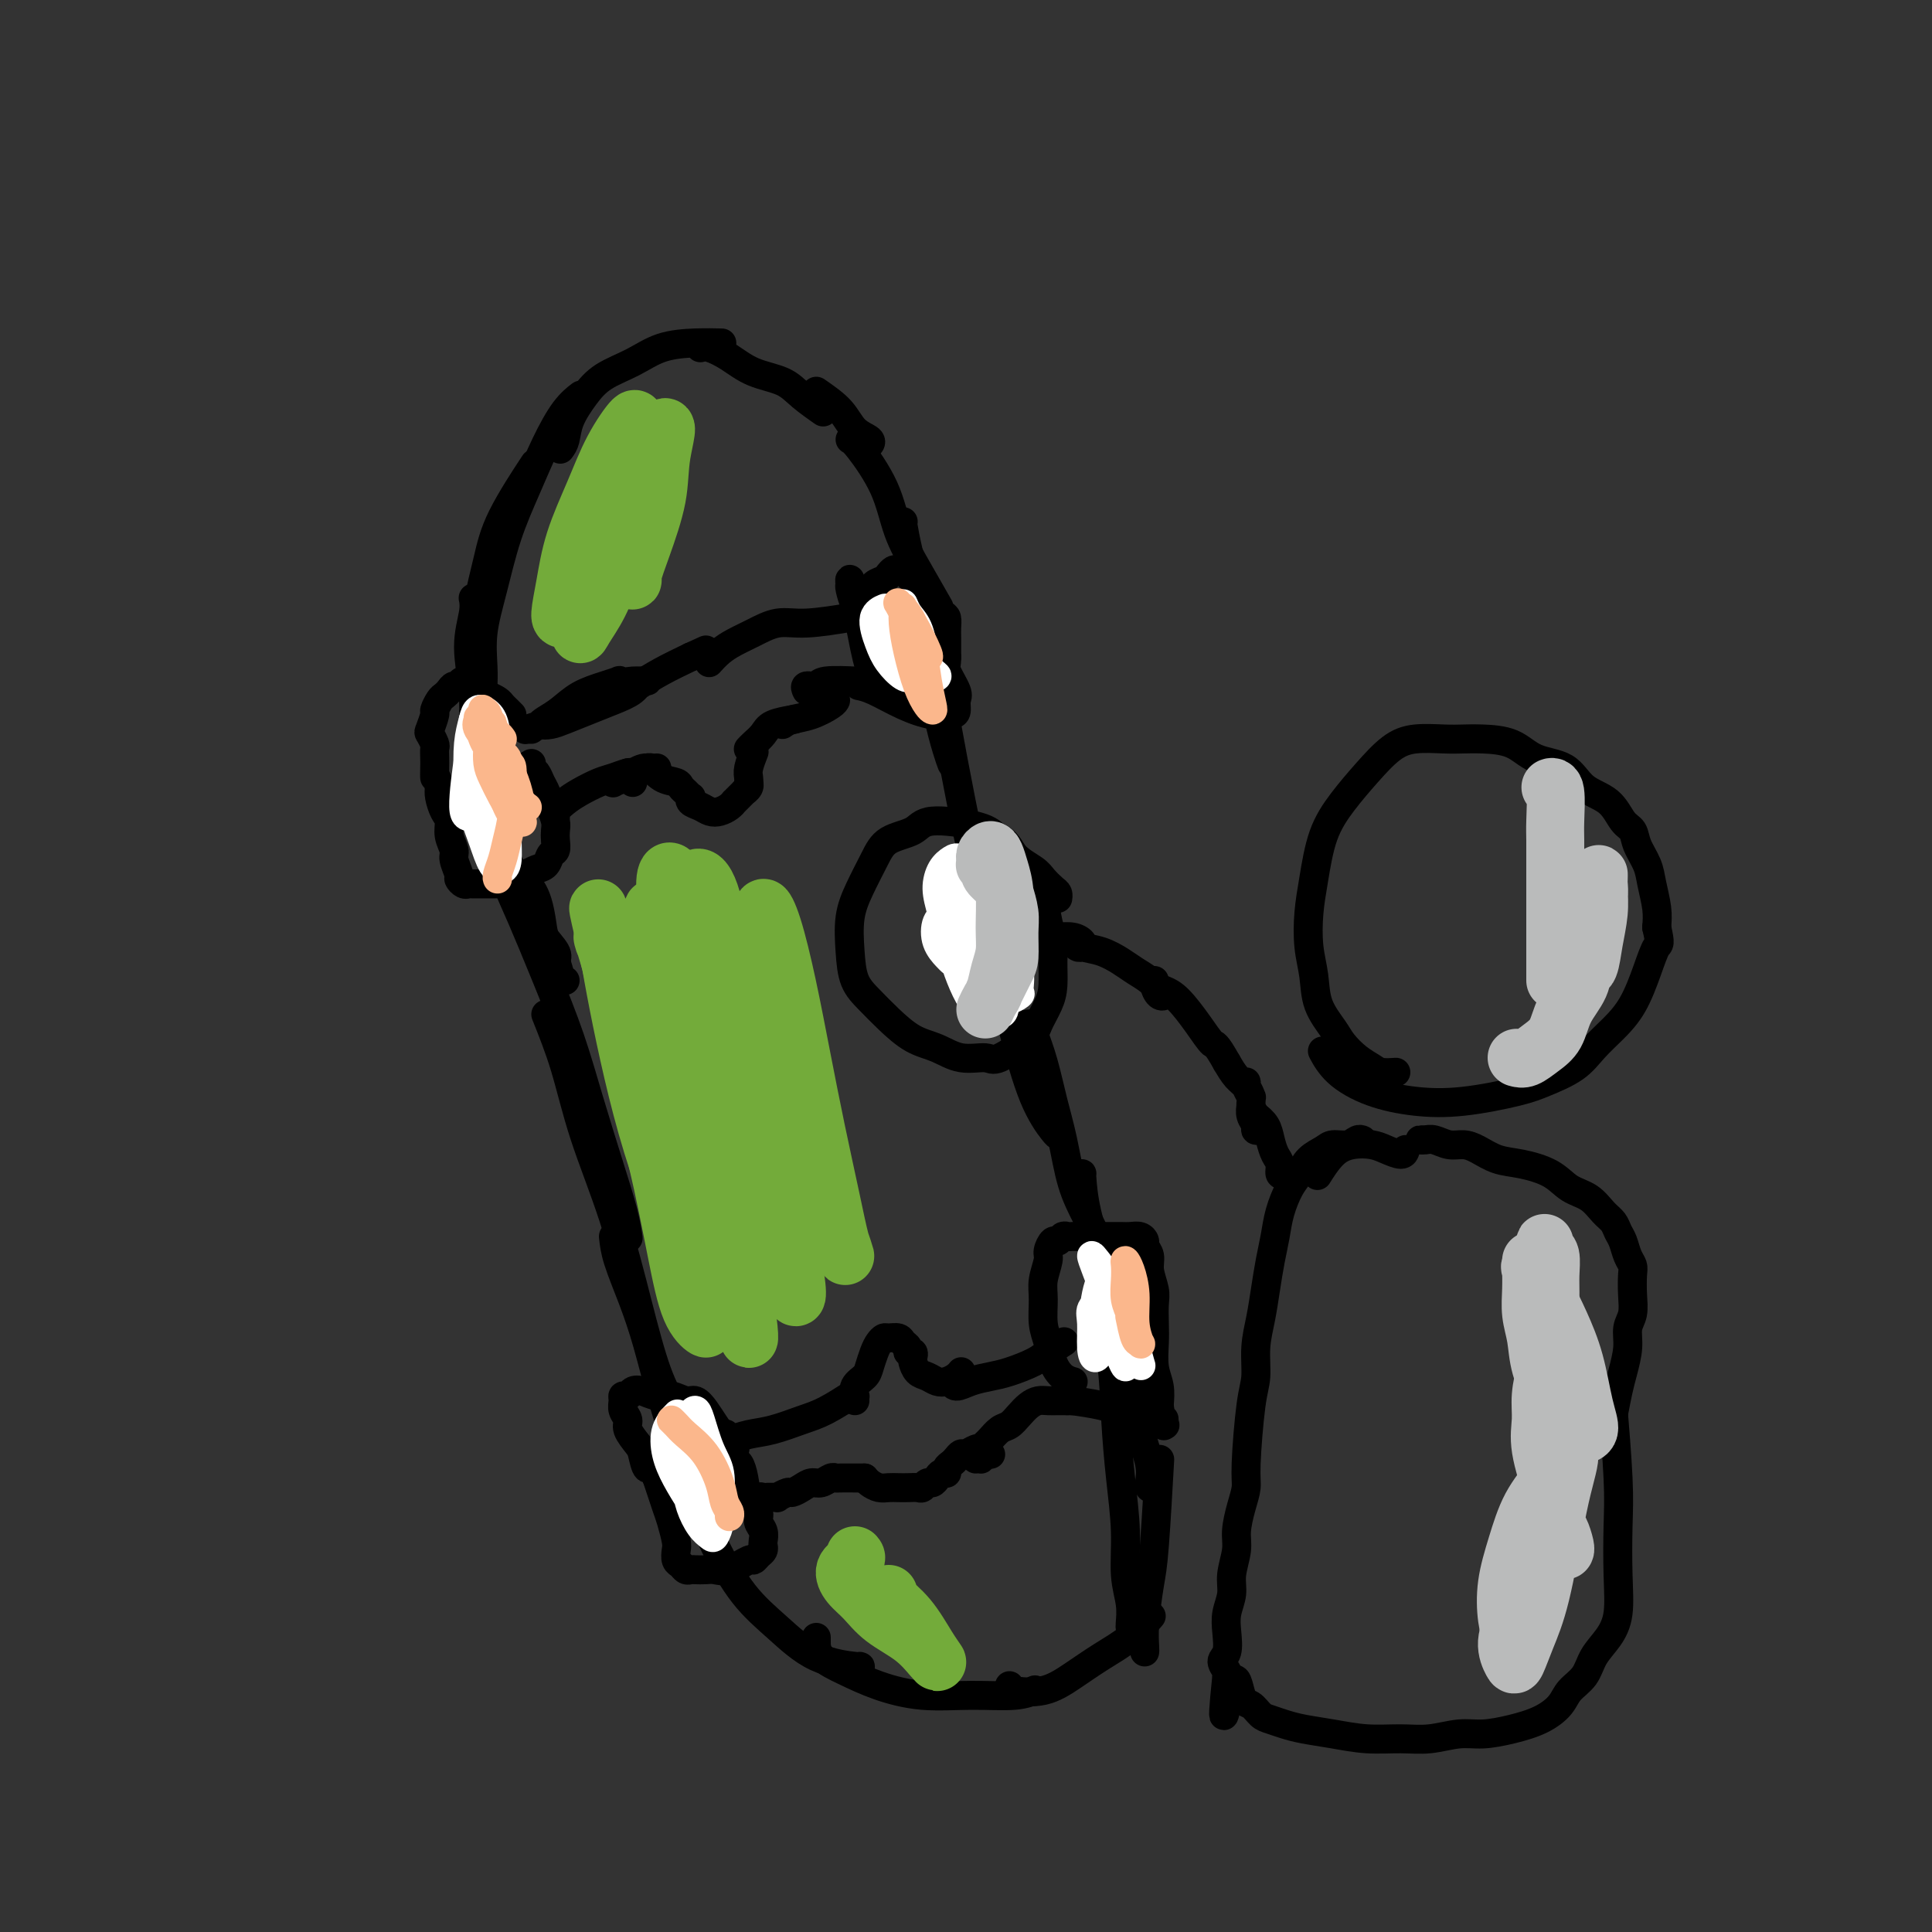 <svg viewBox='0 0 400 400' version='1.1' xmlns='http://www.w3.org/2000/svg' xmlns:xlink='http://www.w3.org/1999/xlink'><rect x="0" y="0" width="400" height="400" fill="#333333" stroke="none"/><g fill='none' stroke='#000000' stroke-width='6' stroke-linecap='round' stroke-linejoin='round'><path d='M117,203c-0.364,-0.171 -0.727,-0.342 -1,-1c-0.273,-0.658 -0.455,-1.802 -1,-3c-0.545,-1.198 -1.453,-2.451 -2,-4c-0.547,-1.549 -0.734,-3.395 -1,-5c-0.266,-1.605 -0.610,-2.971 -1,-4c-0.390,-1.029 -0.826,-1.723 -1,-2c-0.174,-0.277 -0.087,-0.139 0,0'/><path d='M115,199c0.267,-0.528 0.534,-1.056 0,-2c-0.534,-0.944 -1.869,-2.305 -3,-4c-1.131,-1.695 -2.058,-3.724 -3,-6c-0.942,-2.276 -1.899,-4.801 -3,-7c-1.101,-2.199 -2.347,-4.074 -3,-6c-0.653,-1.926 -0.714,-3.903 -1,-7c-0.286,-3.097 -0.796,-7.313 -1,-9c-0.204,-1.687 -0.102,-0.843 0,0'/><path d='M104,181c-0.248,-0.346 -0.496,-0.693 -1,-2c-0.504,-1.307 -1.264,-3.576 -2,-6c-0.736,-2.424 -1.447,-5.005 -2,-8c-0.553,-2.995 -0.947,-6.403 -1,-10c-0.053,-3.597 0.234,-7.381 0,-11c-0.234,-3.619 -0.991,-7.073 -1,-10c-0.009,-2.927 0.728,-5.326 1,-7c0.272,-1.674 0.078,-2.621 0,-3c-0.078,-0.379 -0.039,-0.189 0,0'/><path d='M101,146c-0.737,-0.517 -1.473,-1.034 -2,-2c-0.527,-0.966 -0.843,-2.380 -1,-4c-0.157,-1.620 -0.153,-3.444 0,-6c0.153,-2.556 0.455,-5.842 1,-9c0.545,-3.158 1.332,-6.187 2,-9c0.668,-2.813 1.218,-5.411 3,-9c1.782,-3.589 4.795,-8.168 6,-10c1.205,-1.832 0.603,-0.916 0,0'/><path d='M100,144c-0.012,-0.551 -0.023,-1.102 0,-2c0.023,-0.898 0.081,-2.144 0,-4c-0.081,-1.856 -0.301,-4.321 0,-7c0.301,-2.679 1.122,-5.571 2,-9c0.878,-3.429 1.812,-7.396 3,-11c1.188,-3.604 2.631,-6.847 4,-10c1.369,-3.153 2.666,-6.216 4,-9c1.334,-2.784 2.705,-5.288 4,-7c1.295,-1.712 2.513,-2.632 3,-3c0.487,-0.368 0.244,-0.184 0,0'/><path d='M116,93c0.378,-0.516 0.757,-1.033 1,-2c0.243,-0.967 0.351,-2.385 1,-4c0.649,-1.615 1.838,-3.428 3,-5c1.162,-1.572 2.298,-2.905 4,-4c1.702,-1.095 3.970,-1.954 6,-3c2.030,-1.046 3.823,-2.280 6,-3c2.177,-0.720 4.740,-0.924 7,-1c2.260,-0.076 4.217,-0.022 5,0c0.783,0.022 0.391,0.011 0,0'/><path d='M145,72c0.502,-0.147 1.003,-0.294 2,0c0.997,0.294 2.488,1.028 4,2c1.512,0.972 3.043,2.180 5,3c1.957,0.820 4.339,1.251 6,2c1.661,0.749 2.601,1.817 4,3c1.399,1.183 3.257,2.481 4,3c0.743,0.519 0.372,0.260 0,0'/><path d='M169,81c1.864,1.290 3.729,2.581 5,4c1.271,1.419 1.949,2.968 3,4c1.051,1.032 2.475,1.547 3,2c0.525,0.453 0.150,0.844 0,1c-0.150,0.156 -0.075,0.078 0,0'/><path d='M176,91c0.346,0.162 0.692,0.325 2,2c1.308,1.675 3.577,4.863 5,8c1.423,3.137 2.000,6.222 3,9c1.000,2.778 2.423,5.248 4,8c1.577,2.752 3.308,5.786 4,7c0.692,1.214 0.346,0.607 0,0'/><path d='M187,108c-0.065,0.054 -0.131,0.108 0,1c0.131,0.892 0.458,2.623 1,5c0.542,2.377 1.298,5.401 2,9c0.702,3.599 1.351,7.774 2,12c0.649,4.226 1.298,8.504 2,12c0.702,3.496 1.458,6.210 2,8c0.542,1.790 0.869,2.654 1,3c0.131,0.346 0.065,0.173 0,0'/><path d='M193,129c-0.574,-1.581 -1.148,-3.161 0,4c1.148,7.161 4.019,23.064 6,33c1.981,9.936 3.072,13.906 4,18c0.928,4.094 1.694,8.313 2,10c0.306,1.687 0.153,0.844 0,0'/><path d='M104,177c-0.054,0.530 -0.108,1.059 0,2c0.108,0.941 0.377,2.293 1,4c0.623,1.707 1.601,3.768 3,7c1.399,3.232 3.219,7.633 5,12c1.781,4.367 3.525,8.698 5,13c1.475,4.302 2.682,8.575 4,13c1.318,4.425 2.745,9.003 4,13c1.255,3.997 2.336,7.411 3,10c0.664,2.589 0.909,4.351 1,5c0.091,0.649 0.026,0.185 0,0c-0.026,-0.185 -0.013,-0.093 0,0'/><path d='M113,210c1.386,3.460 2.772,6.920 4,11c1.228,4.080 2.298,8.781 4,14c1.702,5.219 4.036,10.957 6,17c1.964,6.043 3.560,12.390 5,18c1.440,5.610 2.726,10.483 4,14c1.274,3.517 2.535,5.678 3,7c0.465,1.322 0.133,1.806 0,2c-0.133,0.194 -0.066,0.097 0,0'/><path d='M127,256c0.155,1.409 0.310,2.818 1,5c0.690,2.182 1.914,5.138 3,8c1.086,2.862 2.034,5.630 3,9c0.966,3.370 1.951,7.341 3,11c1.049,3.659 2.162,7.005 3,10c0.838,2.995 1.400,5.638 2,8c0.600,2.362 1.239,4.444 2,6c0.761,1.556 1.646,2.588 2,3c0.354,0.412 0.177,0.206 0,0'/><path d='M141,297c0.281,1.441 0.561,2.883 1,5c0.439,2.117 1.036,4.910 2,8c0.964,3.090 2.294,6.478 4,10c1.706,3.522 3.788,7.178 6,10c2.212,2.822 4.554,4.809 7,7c2.446,2.191 4.996,4.587 8,6c3.004,1.413 6.463,1.842 8,2c1.537,0.158 1.154,0.045 1,0c-0.154,-0.045 -0.077,-0.023 0,0'/><path d='M169,339c-0.003,0.154 -0.007,0.308 0,1c0.007,0.692 0.024,1.922 1,3c0.976,1.078 2.911,2.003 5,3c2.089,0.997 4.333,2.067 7,3c2.667,0.933 5.759,1.728 9,2c3.241,0.272 6.632,0.021 10,0c3.368,-0.021 6.715,0.187 9,0c2.285,-0.187 3.510,-0.768 4,-1c0.490,-0.232 0.245,-0.116 0,0'/><path d='M209,349c-0.113,0.358 -0.226,0.715 1,1c1.226,0.285 3.790,0.496 6,0c2.210,-0.496 4.067,-1.699 6,-3c1.933,-1.301 3.941,-2.699 6,-4c2.059,-1.301 4.170,-2.504 6,-4c1.830,-1.496 3.380,-3.285 4,-4c0.620,-0.715 0.310,-0.358 0,0'/><path d='M237,342c-0.007,0.018 -0.013,0.037 0,0c0.013,-0.037 0.046,-0.128 0,-1c-0.046,-0.872 -0.170,-2.524 0,-5c0.170,-2.476 0.633,-5.777 1,-8c0.367,-2.223 0.637,-3.368 1,-8c0.363,-4.632 0.818,-12.752 1,-16c0.182,-3.248 0.091,-1.624 0,0'/><path d='M234,337c-0.032,-0.097 -0.064,-0.194 0,-1c0.064,-0.806 0.224,-2.320 0,-4c-0.224,-1.680 -0.832,-3.527 -1,-6c-0.168,-2.473 0.105,-5.571 0,-9c-0.105,-3.429 -0.589,-7.190 -1,-11c-0.411,-3.810 -0.749,-7.671 -1,-12c-0.251,-4.329 -0.414,-9.127 -1,-13c-0.586,-3.873 -1.596,-6.821 -2,-8c-0.404,-1.179 -0.202,-0.590 0,0'/><path d='M238,308c-0.050,-0.119 -0.099,-0.237 0,-1c0.099,-0.763 0.347,-2.170 0,-4c-0.347,-1.830 -1.291,-4.083 -2,-7c-0.709,-2.917 -1.185,-6.498 -2,-10c-0.815,-3.502 -1.970,-6.924 -3,-11c-1.030,-4.076 -1.936,-8.805 -3,-13c-1.064,-4.195 -2.285,-7.856 -3,-11c-0.715,-3.144 -0.923,-5.769 -1,-7c-0.077,-1.231 -0.022,-1.066 0,-1c0.022,0.066 0.011,0.033 0,0'/><path d='M228,258c-0.976,-1.965 -1.952,-3.931 -3,-6c-1.048,-2.069 -2.168,-4.242 -3,-7c-0.832,-2.758 -1.374,-6.103 -2,-9c-0.626,-2.897 -1.334,-5.348 -2,-8c-0.666,-2.652 -1.289,-5.506 -2,-8c-0.711,-2.494 -1.511,-4.630 -2,-6c-0.489,-1.370 -0.667,-1.976 -1,-2c-0.333,-0.024 -0.820,0.532 -1,1c-0.180,0.468 -0.051,0.848 0,1c0.051,0.152 0.026,0.076 0,0'/><path d='M219,235c-0.075,0.039 -0.150,0.078 -1,-1c-0.850,-1.078 -2.474,-3.272 -4,-7c-1.526,-3.728 -2.956,-8.989 -4,-13c-1.044,-4.011 -1.704,-6.772 -3,-12c-1.296,-5.228 -3.227,-12.922 -4,-16c-0.773,-3.078 -0.386,-1.539 0,0'/><path d='M136,159c-0.347,0.022 -0.695,0.043 -1,0c-0.305,-0.043 -0.569,-0.151 -1,0c-0.431,0.151 -1.029,0.562 -2,1c-0.971,0.438 -2.315,0.903 -3,1c-0.685,0.097 -0.713,-0.173 -1,0c-0.287,0.173 -0.835,0.789 -1,1c-0.165,0.211 0.051,0.018 0,0c-0.051,-0.018 -0.369,0.138 0,0c0.369,-0.138 1.424,-0.570 2,-1c0.576,-0.430 0.672,-0.859 1,-1c0.328,-0.141 0.888,0.007 1,0c0.112,-0.007 -0.224,-0.168 -1,0c-0.776,0.168 -1.991,0.664 -3,1c-1.009,0.336 -1.811,0.510 -3,1c-1.189,0.490 -2.763,1.294 -4,2c-1.237,0.706 -2.136,1.313 -3,2c-0.864,0.687 -1.694,1.454 -2,2c-0.306,0.546 -0.087,0.870 0,1c0.087,0.130 0.044,0.065 0,0'/><path d='M110,159c0.024,-0.519 0.048,-1.038 0,-1c-0.048,0.038 -0.168,0.632 0,1c0.168,0.368 0.623,0.511 1,1c0.377,0.489 0.675,1.324 1,2c0.325,0.676 0.675,1.192 1,2c0.325,0.808 0.624,1.908 1,3c0.376,1.092 0.830,2.175 1,3c0.170,0.825 0.058,1.391 0,2c-0.058,0.609 -0.060,1.262 0,2c0.060,0.738 0.182,1.560 0,2c-0.182,0.440 -0.667,0.499 -1,1c-0.333,0.501 -0.513,1.444 -1,2c-0.487,0.556 -1.281,0.723 -2,1c-0.719,0.277 -1.361,0.663 -2,1c-0.639,0.337 -1.273,0.626 -2,1c-0.727,0.374 -1.546,0.832 -2,1c-0.454,0.168 -0.541,0.045 -1,0c-0.459,-0.045 -1.288,-0.011 -2,0c-0.712,0.011 -1.305,-0.001 -2,0c-0.695,0.001 -1.492,0.013 -2,0c-0.508,-0.013 -0.729,-0.052 -1,0c-0.271,0.052 -0.593,0.195 -1,0c-0.407,-0.195 -0.898,-0.726 -1,-1c-0.102,-0.274 0.184,-0.290 0,-1c-0.184,-0.710 -0.837,-2.115 -1,-3c-0.163,-0.885 0.163,-1.252 0,-2c-0.163,-0.748 -0.814,-1.877 -1,-3c-0.186,-1.123 0.095,-2.239 0,-3c-0.095,-0.761 -0.564,-1.166 -1,-2c-0.436,-0.834 -0.839,-2.095 -1,-3c-0.161,-0.905 -0.081,-1.452 0,-2'/><path d='M91,163c-0.845,-3.141 -0.958,-1.992 -1,-2c-0.042,-0.008 -0.015,-1.172 0,-2c0.015,-0.828 0.017,-1.319 0,-2c-0.017,-0.681 -0.053,-1.552 0,-2c0.053,-0.448 0.196,-0.472 0,-1c-0.196,-0.528 -0.729,-1.560 -1,-2c-0.271,-0.440 -0.280,-0.289 0,-1c0.280,-0.711 0.849,-2.284 1,-3c0.151,-0.716 -0.114,-0.574 0,-1c0.114,-0.426 0.608,-1.419 1,-2c0.392,-0.581 0.680,-0.750 1,-1c0.320,-0.250 0.670,-0.582 1,-1c0.330,-0.418 0.640,-0.922 1,-1c0.360,-0.078 0.768,0.269 1,0c0.232,-0.269 0.286,-1.155 1,-1c0.714,0.155 2.089,1.351 3,2c0.911,0.649 1.358,0.752 2,1c0.642,0.248 1.479,0.641 2,1c0.521,0.359 0.727,0.684 1,1c0.273,0.316 0.612,0.624 1,1c0.388,0.376 0.825,0.822 1,1c0.175,0.178 0.087,0.089 0,0'/><path d='M110,151c-0.440,0.005 -0.880,0.009 -1,0c-0.120,-0.009 0.081,-0.033 0,0c-0.081,0.033 -0.444,0.122 0,0c0.444,-0.122 1.695,-0.456 3,-1c1.305,-0.544 2.665,-1.298 4,-2c1.335,-0.702 2.647,-1.352 4,-2c1.353,-0.648 2.748,-1.296 4,-2c1.252,-0.704 2.362,-1.466 3,-2c0.638,-0.534 0.803,-0.841 1,-1c0.197,-0.159 0.425,-0.169 0,0c-0.425,0.169 -1.502,0.518 -3,1c-1.498,0.482 -3.415,1.096 -5,2c-1.585,0.904 -2.838,2.096 -4,3c-1.162,0.904 -2.234,1.518 -3,2c-0.766,0.482 -1.227,0.831 -1,1c0.227,0.169 1.142,0.159 2,0c0.858,-0.159 1.658,-0.467 3,-1c1.342,-0.533 3.227,-1.291 5,-2c1.773,-0.709 3.433,-1.367 5,-2c1.567,-0.633 3.041,-1.240 4,-2c0.959,-0.760 1.404,-1.674 2,-2c0.596,-0.326 1.345,-0.063 1,0c-0.345,0.063 -1.783,-0.073 -3,0c-1.217,0.073 -2.213,0.354 -3,1c-0.787,0.646 -1.363,1.656 -2,2c-0.637,0.344 -1.334,0.020 -1,0c0.334,-0.020 1.698,0.263 3,0c1.302,-0.263 2.543,-1.071 4,-2c1.457,-0.929 3.131,-1.980 5,-3c1.869,-1.020 3.935,-2.010 6,-3'/><path d='M143,136c5.500,-2.500 2.750,-1.250 0,0'/><path d='M131,162c-0.412,-0.297 -0.824,-0.595 -1,-1c-0.176,-0.405 -0.117,-0.918 0,-1c0.117,-0.082 0.294,0.268 1,0c0.706,-0.268 1.943,-1.155 3,-1c1.057,0.155 1.933,1.352 3,2c1.067,0.648 2.325,0.747 3,1c0.675,0.253 0.768,0.659 1,1c0.232,0.341 0.604,0.616 1,1c0.396,0.384 0.816,0.877 1,1c0.184,0.123 0.132,-0.124 0,0c-0.132,0.124 -0.344,0.619 0,1c0.344,0.381 1.245,0.648 2,1c0.755,0.352 1.364,0.789 2,1c0.636,0.211 1.297,0.198 2,0c0.703,-0.198 1.446,-0.579 2,-1c0.554,-0.421 0.918,-0.883 1,-1c0.082,-0.117 -0.118,0.109 0,0c0.118,-0.109 0.553,-0.555 1,-1c0.447,-0.445 0.904,-0.890 1,-1c0.096,-0.110 -0.170,0.115 0,0c0.170,-0.115 0.777,-0.569 1,-1c0.223,-0.431 0.064,-0.837 0,-1c-0.064,-0.163 -0.032,-0.081 0,0'/><path d='M155,162c-0.008,0.077 -0.016,0.153 0,0c0.016,-0.153 0.056,-0.536 0,-1c-0.056,-0.464 -0.207,-1.010 0,-2c0.207,-0.990 0.774,-2.426 1,-3c0.226,-0.574 0.113,-0.287 0,0'/><path d='M155,155c-0.060,0.067 -0.121,0.133 0,0c0.121,-0.133 0.422,-0.467 1,-1c0.578,-0.533 1.433,-1.267 2,-2c0.567,-0.733 0.845,-1.467 2,-2c1.155,-0.533 3.187,-0.867 4,-1c0.813,-0.133 0.406,-0.067 0,0'/><path d='M162,150c0.506,-0.362 1.011,-0.724 2,-1c0.989,-0.276 2.461,-0.466 4,-1c1.539,-0.534 3.145,-1.413 4,-2c0.855,-0.587 0.959,-0.882 1,-1c0.041,-0.118 0.021,-0.059 0,0'/><path d='M147,137c-0.159,0.178 -0.319,0.355 0,0c0.319,-0.355 1.116,-1.243 2,-2c0.884,-0.757 1.857,-1.383 3,-2c1.143,-0.617 2.458,-1.223 4,-2c1.542,-0.777 3.310,-1.724 5,-2c1.690,-0.276 3.301,0.118 6,0c2.699,-0.118 6.485,-0.748 8,-1c1.515,-0.252 0.757,-0.126 0,0'/><path d='M167,143c-0.214,-0.453 -0.427,-0.906 0,-1c0.427,-0.094 1.496,0.171 2,0c0.504,-0.171 0.443,-0.777 2,-1c1.557,-0.223 4.730,-0.064 6,0c1.270,0.064 0.635,0.032 0,0'/><path d='M181,142c0.089,-0.170 0.179,-0.340 0,-1c-0.179,-0.660 -0.626,-1.809 -1,-3c-0.374,-1.191 -0.675,-2.425 -1,-4c-0.325,-1.575 -0.675,-3.490 -1,-5c-0.325,-1.510 -0.624,-2.614 -1,-4c-0.376,-1.386 -0.830,-3.053 -1,-4c-0.170,-0.947 -0.057,-1.172 0,-1c0.057,0.172 0.057,0.741 0,1c-0.057,0.259 -0.170,0.207 0,1c0.170,0.793 0.622,2.430 1,3c0.378,0.570 0.682,0.073 1,0c0.318,-0.073 0.648,0.279 1,0c0.352,-0.279 0.725,-1.189 1,-2c0.275,-0.811 0.454,-1.524 1,-2c0.546,-0.476 1.461,-0.717 2,-1c0.539,-0.283 0.704,-0.609 1,-1c0.296,-0.391 0.724,-0.848 1,-1c0.276,-0.152 0.402,-0.000 1,0c0.598,0.000 1.670,-0.152 2,0c0.330,0.152 -0.081,0.607 0,1c0.081,0.393 0.655,0.725 1,1c0.345,0.275 0.460,0.493 1,1c0.540,0.507 1.504,1.305 2,2c0.496,0.695 0.525,1.288 1,2c0.475,0.712 1.395,1.542 2,2c0.605,0.458 0.894,0.546 1,1c0.106,0.454 0.028,1.276 0,2c-0.028,0.724 -0.008,1.349 0,2c0.008,0.651 0.002,1.329 0,2c-0.002,0.671 -0.001,1.336 0,2'/><path d='M196,136c0.033,1.854 -0.384,1.989 0,3c0.384,1.011 1.571,2.899 2,4c0.429,1.101 0.101,1.415 0,2c-0.101,0.585 0.024,1.443 0,2c-0.024,0.557 -0.196,0.815 -1,1c-0.804,0.185 -2.240,0.298 -4,0c-1.760,-0.298 -3.843,-1.008 -6,-2c-2.157,-0.992 -4.388,-2.267 -6,-3c-1.612,-0.733 -2.603,-0.924 -3,-1c-0.397,-0.076 -0.198,-0.038 0,0'/><path d='M177,290c-0.015,-0.470 -0.029,-0.940 0,-1c0.029,-0.060 0.102,0.290 0,0c-0.102,-0.290 -0.378,-1.219 0,-2c0.378,-0.781 1.411,-1.414 2,-2c0.589,-0.586 0.734,-1.123 1,-2c0.266,-0.877 0.652,-2.092 1,-3c0.348,-0.908 0.656,-1.508 1,-2c0.344,-0.492 0.723,-0.875 1,-1c0.277,-0.125 0.451,0.009 1,0c0.549,-0.009 1.471,-0.161 2,0c0.529,0.161 0.664,0.635 1,1c0.336,0.365 0.874,0.622 1,1c0.126,0.378 -0.160,0.879 0,1c0.160,0.121 0.767,-0.136 1,0c0.233,0.136 0.093,0.667 0,1c-0.093,0.333 -0.138,0.468 0,1c0.138,0.532 0.460,1.460 1,2c0.540,0.540 1.297,0.691 2,1c0.703,0.309 1.351,0.776 2,1c0.649,0.224 1.298,0.204 2,0c0.702,-0.204 1.458,-0.593 2,-1c0.542,-0.407 0.869,-0.830 1,-1c0.131,-0.170 0.065,-0.085 0,0'/><path d='M197,286c-0.049,-0.137 -0.097,-0.273 0,0c0.097,0.273 0.340,0.957 1,1c0.660,0.043 1.736,-0.554 3,-1c1.264,-0.446 2.714,-0.740 4,-1c1.286,-0.260 2.408,-0.487 4,-1c1.592,-0.513 3.653,-1.313 5,-2c1.347,-0.687 1.978,-1.262 3,-2c1.022,-0.738 2.435,-1.639 3,-2c0.565,-0.361 0.283,-0.180 0,0'/><path d='M222,286c0.172,0.048 0.343,0.097 0,0c-0.343,-0.097 -1.202,-0.339 -2,-1c-0.798,-0.661 -1.535,-1.740 -2,-3c-0.465,-1.260 -0.656,-2.701 -1,-4c-0.344,-1.299 -0.839,-2.455 -1,-4c-0.161,-1.545 0.012,-3.480 0,-5c-0.012,-1.520 -0.211,-2.627 0,-4c0.211,-1.373 0.830,-3.013 1,-4c0.170,-0.987 -0.109,-1.322 0,-2c0.109,-0.678 0.606,-1.698 1,-2c0.394,-0.302 0.686,0.115 1,0c0.314,-0.115 0.650,-0.763 1,-1c0.350,-0.237 0.715,-0.064 1,0c0.285,0.064 0.489,0.017 1,0c0.511,-0.017 1.330,-0.004 2,0c0.670,0.004 1.191,0.000 2,0c0.809,-0.000 1.905,0.003 3,0c1.095,-0.003 2.187,-0.013 3,0c0.813,0.013 1.346,0.047 2,0c0.654,-0.047 1.428,-0.177 2,0c0.572,0.177 0.942,0.659 1,1c0.058,0.341 -0.195,0.541 0,1c0.195,0.459 0.837,1.179 1,2c0.163,0.821 -0.152,1.744 0,3c0.152,1.256 0.772,2.846 1,4c0.228,1.154 0.065,1.873 0,3c-0.065,1.127 -0.031,2.664 0,4c0.031,1.336 0.060,2.472 0,4c-0.060,1.528 -0.208,3.450 0,5c0.208,1.550 0.774,2.729 1,4c0.226,1.271 0.113,2.636 0,4'/><path d='M240,291c0.843,6.032 0.951,3.613 1,3c0.049,-0.613 0.040,0.579 0,1c-0.040,0.421 -0.111,0.070 0,0c0.111,-0.070 0.403,0.140 0,0c-0.403,-0.140 -1.501,-0.629 -2,-1c-0.499,-0.371 -0.400,-0.625 -1,-1c-0.600,-0.375 -1.898,-0.871 -3,-1c-1.102,-0.129 -2.008,0.109 -3,0c-0.992,-0.109 -2.070,-0.565 -4,-1c-1.930,-0.435 -4.713,-0.849 -6,-1c-1.287,-0.151 -1.077,-0.041 -1,0c0.077,0.041 0.022,0.012 0,0c-0.022,-0.012 -0.011,-0.006 0,0'/><path d='M222,290c-0.327,-0.000 -0.654,-0.001 -1,0c-0.346,0.001 -0.712,0.002 -1,0c-0.288,-0.002 -0.500,-0.009 -1,0c-0.500,0.009 -1.289,0.034 -2,0c-0.711,-0.034 -1.345,-0.126 -2,0c-0.655,0.126 -1.331,0.471 -2,1c-0.669,0.529 -1.331,1.241 -2,2c-0.669,0.759 -1.345,1.565 -2,2c-0.655,0.435 -1.290,0.497 -2,1c-0.710,0.503 -1.497,1.445 -2,2c-0.503,0.555 -0.723,0.723 -1,1c-0.277,0.277 -0.611,0.663 -1,1c-0.389,0.337 -0.832,0.626 -1,1c-0.168,0.374 -0.059,0.833 0,1c0.059,0.167 0.068,0.041 0,0c-0.068,-0.041 -0.214,0.003 0,0c0.214,-0.003 0.789,-0.052 1,0c0.211,0.052 0.057,0.206 0,0c-0.057,-0.206 -0.016,-0.773 0,-1c0.016,-0.227 0.008,-0.113 0,0'/><path d='M205,301c-0.033,-0.030 -0.065,-0.061 0,0c0.065,0.061 0.228,0.213 0,0c-0.228,-0.213 -0.848,-0.790 -1,-1c-0.152,-0.210 0.163,-0.052 0,0c-0.163,0.052 -0.803,-0.001 -1,0c-0.197,0.001 0.049,0.056 0,0c-0.049,-0.056 -0.394,-0.222 -1,0c-0.606,0.222 -1.473,0.833 -2,1c-0.527,0.167 -0.715,-0.109 -1,0c-0.285,0.109 -0.668,0.603 -1,1c-0.332,0.397 -0.614,0.698 -1,1c-0.386,0.302 -0.877,0.607 -1,1c-0.123,0.393 0.122,0.875 0,1c-0.122,0.125 -0.610,-0.106 -1,0c-0.390,0.106 -0.681,0.550 -1,1c-0.319,0.450 -0.666,0.905 -1,1c-0.334,0.095 -0.656,-0.171 -1,0c-0.344,0.171 -0.711,0.778 -1,1c-0.289,0.222 -0.500,0.060 -1,0c-0.500,-0.060 -1.289,-0.019 -2,0c-0.711,0.019 -1.343,0.015 -2,0c-0.657,-0.015 -1.339,-0.043 -2,0c-0.661,0.043 -1.301,0.156 -2,0c-0.699,-0.156 -1.457,-0.580 -2,-1c-0.543,-0.420 -0.869,-0.834 -1,-1c-0.131,-0.166 -0.065,-0.083 0,0'/><path d='M179,306c-0.394,-0.001 -0.787,-0.001 -1,0c-0.213,0.001 -0.245,0.004 -1,0c-0.755,-0.004 -2.233,-0.016 -3,0c-0.767,0.016 -0.824,0.060 -1,0c-0.176,-0.060 -0.471,-0.222 -1,0c-0.529,0.222 -1.292,0.829 -2,1c-0.708,0.171 -1.360,-0.094 -2,0c-0.640,0.094 -1.267,0.547 -2,1c-0.733,0.453 -1.574,0.906 -2,1c-0.426,0.094 -0.439,-0.171 -1,0c-0.561,0.171 -1.671,0.778 -2,1c-0.329,0.222 0.123,0.059 0,0c-0.123,-0.059 -0.821,-0.016 -1,0c-0.179,0.016 0.159,0.003 0,0c-0.159,-0.003 -0.817,0.003 -1,0c-0.183,-0.003 0.110,-0.015 0,0c-0.110,0.015 -0.622,0.057 -1,0c-0.378,-0.057 -0.624,-0.211 -1,0c-0.376,0.211 -0.884,0.789 -1,1c-0.116,0.211 0.161,0.057 0,0c-0.161,-0.057 -0.760,-0.016 -1,0c-0.240,0.016 -0.120,0.008 0,0'/><path d='M152,300c0.145,-0.015 0.291,-0.031 0,0c-0.291,0.031 -1.017,0.107 -1,0c0.017,-0.107 0.777,-0.398 1,0c0.223,0.398 -0.090,1.486 0,2c0.090,0.514 0.583,0.455 1,1c0.417,0.545 0.756,1.693 1,3c0.244,1.307 0.391,2.774 1,4c0.609,1.226 1.680,2.212 2,3c0.320,0.788 -0.110,1.377 0,2c0.110,0.623 0.759,1.280 1,2c0.241,0.720 0.075,1.504 0,2c-0.075,0.496 -0.059,0.705 0,1c0.059,0.295 0.161,0.675 0,1c-0.161,0.325 -0.585,0.595 -1,1c-0.415,0.405 -0.821,0.946 -1,1c-0.179,0.054 -0.132,-0.378 -1,0c-0.868,0.378 -2.652,1.565 -4,2c-1.348,0.435 -2.259,0.117 -3,0c-0.741,-0.117 -1.312,-0.035 -2,0c-0.688,0.035 -1.495,0.021 -2,0c-0.505,-0.021 -0.710,-0.051 -1,0c-0.290,0.051 -0.665,0.181 -1,0c-0.335,-0.181 -0.629,-0.674 -1,-1c-0.371,-0.326 -0.820,-0.485 -1,-1c-0.180,-0.515 -0.090,-1.387 0,-2c0.090,-0.613 0.179,-0.968 0,-2c-0.179,-1.032 -0.625,-2.740 -1,-4c-0.375,-1.260 -0.678,-2.070 -1,-3c-0.322,-0.930 -0.663,-1.980 -1,-3c-0.337,-1.020 -0.668,-2.010 -1,-3'/><path d='M136,306c-1.173,-3.077 -1.606,-1.769 -2,-2c-0.394,-0.231 -0.751,-2.001 -1,-3c-0.249,-0.999 -0.392,-1.227 -1,-2c-0.608,-0.773 -1.680,-2.092 -2,-3c-0.320,-0.908 0.114,-1.405 0,-2c-0.114,-0.595 -0.774,-1.287 -1,-2c-0.226,-0.713 -0.017,-1.446 0,-2c0.017,-0.554 -0.158,-0.929 0,-1c0.158,-0.071 0.650,0.162 1,0c0.350,-0.162 0.559,-0.719 1,-1c0.441,-0.281 1.115,-0.287 2,0c0.885,0.287 1.980,0.867 3,1c1.020,0.133 1.964,-0.180 3,0c1.036,0.180 2.165,0.852 3,1c0.835,0.148 1.376,-0.230 2,0c0.624,0.230 1.330,1.067 2,2c0.670,0.933 1.303,1.961 2,3c0.697,1.039 1.457,2.087 2,3c0.543,0.913 0.869,1.689 1,2c0.131,0.311 0.065,0.155 0,0'/><path d='M150,297c0.209,-0.115 0.417,-0.230 0,0c-0.417,0.230 -1.461,0.806 -2,1c-0.539,0.194 -0.574,0.007 0,0c0.574,-0.007 1.758,0.165 3,0c1.242,-0.165 2.544,-0.668 4,-1c1.456,-0.332 3.067,-0.492 5,-1c1.933,-0.508 4.188,-1.363 6,-2c1.812,-0.637 3.180,-1.056 5,-2c1.820,-0.944 4.091,-2.413 5,-3c0.909,-0.587 0.454,-0.294 0,0'/><path d='M289,222c-1.111,0.073 -2.222,0.145 -3,0c-0.778,-0.145 -1.224,-0.508 -2,-1c-0.776,-0.492 -1.881,-1.113 -3,-2c-1.119,-0.887 -2.251,-2.041 -3,-3c-0.749,-0.959 -1.116,-1.725 -2,-3c-0.884,-1.275 -2.287,-3.061 -3,-5c-0.713,-1.939 -0.736,-4.033 -1,-6c-0.264,-1.967 -0.767,-3.809 -1,-6c-0.233,-2.191 -0.195,-4.731 0,-7c0.195,-2.269 0.547,-4.267 1,-7c0.453,-2.733 1.007,-6.200 2,-9c0.993,-2.800 2.425,-4.932 4,-7c1.575,-2.068 3.292,-4.071 5,-6c1.708,-1.929 3.406,-3.785 5,-5c1.594,-1.215 3.083,-1.789 5,-2c1.917,-0.211 4.261,-0.060 6,0c1.739,0.060 2.874,0.031 4,0c1.126,-0.031 2.242,-0.062 4,0c1.758,0.062 4.158,0.217 6,1c1.842,0.783 3.126,2.195 5,3c1.874,0.805 4.337,1.002 6,2c1.663,0.998 2.524,2.797 4,4c1.476,1.203 3.565,1.809 5,3c1.435,1.191 2.216,2.967 3,4c0.784,1.033 1.573,1.322 2,2c0.427,0.678 0.493,1.745 1,3c0.507,1.255 1.456,2.697 2,4c0.544,1.303 0.685,2.466 1,4c0.315,1.534 0.804,3.438 1,5c0.196,1.562 0.098,2.781 0,4'/><path d='M343,192c0.860,3.792 0.509,3.273 0,4c-0.509,0.727 -1.176,2.701 -2,5c-0.824,2.299 -1.805,4.923 -3,7c-1.195,2.077 -2.603,3.606 -4,5c-1.397,1.394 -2.782,2.654 -4,4c-1.218,1.346 -2.268,2.779 -4,4c-1.732,1.221 -4.144,2.232 -6,3c-1.856,0.768 -3.154,1.295 -6,2c-2.846,0.705 -7.239,1.589 -11,2c-3.761,0.411 -6.889,0.348 -10,0c-3.111,-0.348 -6.205,-0.980 -9,-2c-2.795,-1.020 -5.291,-2.429 -7,-4c-1.709,-1.571 -2.631,-3.306 -3,-4c-0.369,-0.694 -0.184,-0.347 0,0'/><path d='M295,236c0.132,0.002 0.265,0.005 0,0c-0.265,-0.005 -0.927,-0.016 -1,0c-0.073,0.016 0.444,0.059 1,0c0.556,-0.059 1.152,-0.219 2,0c0.848,0.219 1.950,0.818 3,1c1.050,0.182 2.048,-0.051 3,0c0.952,0.051 1.857,0.388 3,1c1.143,0.612 2.525,1.500 4,2c1.475,0.500 3.042,0.613 5,1c1.958,0.387 4.307,1.048 6,2c1.693,0.952 2.730,2.195 4,3c1.270,0.805 2.774,1.173 4,2c1.226,0.827 2.174,2.112 3,3c0.826,0.888 1.532,1.379 2,2c0.468,0.621 0.700,1.372 1,2c0.300,0.628 0.669,1.132 1,2c0.331,0.868 0.626,2.098 1,3c0.374,0.902 0.828,1.476 1,2c0.172,0.524 0.061,0.999 0,2c-0.061,1.001 -0.072,2.529 0,4c0.072,1.471 0.226,2.885 0,4c-0.226,1.115 -0.834,1.931 -1,3c-0.166,1.069 0.109,2.392 0,4c-0.109,1.608 -0.604,3.500 -1,5c-0.396,1.500 -0.694,2.608 -1,4c-0.306,1.392 -0.621,3.067 -1,5c-0.379,1.933 -0.823,4.124 -1,5c-0.177,0.876 -0.089,0.438 0,0'/><path d='M291,238c-0.148,0.508 -0.297,1.015 -1,1c-0.703,-0.015 -1.961,-0.553 -3,-1c-1.039,-0.447 -1.858,-0.803 -3,-1c-1.142,-0.197 -2.607,-0.235 -4,0c-1.393,0.235 -2.714,0.743 -4,2c-1.286,1.257 -2.539,3.261 -3,4c-0.461,0.739 -0.132,0.211 0,0c0.132,-0.211 0.066,-0.106 0,0'/><path d='M282,236c-0.020,-0.009 -0.040,-0.017 0,0c0.040,0.017 0.139,0.060 0,0c-0.139,-0.060 -0.516,-0.221 -1,0c-0.484,0.221 -1.074,0.825 -2,1c-0.926,0.175 -2.187,-0.079 -3,0c-0.813,0.079 -1.177,0.491 -2,1c-0.823,0.509 -2.104,1.114 -3,2c-0.896,0.886 -1.406,2.051 -2,3c-0.594,0.949 -1.273,1.680 -2,3c-0.727,1.320 -1.504,3.230 -2,5c-0.496,1.770 -0.711,3.402 -1,5c-0.289,1.598 -0.651,3.162 -1,5c-0.349,1.838 -0.685,3.950 -1,6c-0.315,2.050 -0.610,4.036 -1,6c-0.390,1.964 -0.874,3.904 -1,6c-0.126,2.096 0.107,4.348 0,6c-0.107,1.652 -0.555,2.703 -1,6c-0.445,3.297 -0.889,8.838 -1,12c-0.111,3.162 0.110,3.945 0,5c-0.110,1.055 -0.550,2.382 -1,4c-0.450,1.618 -0.909,3.528 -1,5c-0.091,1.472 0.185,2.507 0,4c-0.185,1.493 -0.833,3.443 -1,5c-0.167,1.557 0.147,2.720 0,4c-0.147,1.280 -0.754,2.675 -1,4c-0.246,1.325 -0.132,2.579 0,4c0.132,1.421 0.283,3.010 0,4c-0.283,0.990 -0.999,1.382 -1,2c-0.001,0.618 0.714,1.462 1,2c0.286,0.538 0.143,0.769 0,1'/><path d='M254,347c-1.571,15.208 0.001,5.227 1,2c0.999,-3.227 1.425,0.301 2,2c0.575,1.699 1.299,1.568 2,2c0.701,0.432 1.378,1.425 2,2c0.622,0.575 1.189,0.732 2,1c0.811,0.268 1.867,0.646 3,1c1.133,0.354 2.342,0.684 4,1c1.658,0.316 3.766,0.617 6,1c2.234,0.383 4.595,0.850 7,1c2.405,0.150 4.854,-0.015 7,0c2.146,0.015 3.988,0.209 6,0c2.012,-0.209 4.195,-0.821 6,-1c1.805,-0.179 3.231,0.076 5,0c1.769,-0.076 3.881,-0.484 6,-1c2.119,-0.516 4.243,-1.141 6,-2c1.757,-0.859 3.145,-1.951 4,-3c0.855,-1.049 1.175,-2.056 2,-3c0.825,-0.944 2.154,-1.826 3,-3c0.846,-1.174 1.207,-2.640 2,-4c0.793,-1.360 2.017,-2.615 3,-4c0.983,-1.385 1.724,-2.899 2,-5c0.276,-2.101 0.088,-4.790 0,-8c-0.088,-3.210 -0.075,-6.943 0,-10c0.075,-3.057 0.213,-5.438 0,-10c-0.213,-4.562 -0.775,-11.303 -1,-14c-0.225,-2.697 -0.112,-1.348 0,0'/><path d='M266,243c-0.446,0.185 -0.892,0.369 -1,0c-0.108,-0.369 0.122,-1.293 0,-2c-0.122,-0.707 -0.597,-1.197 -1,-2c-0.403,-0.803 -0.735,-1.917 -1,-3c-0.265,-1.083 -0.463,-2.134 -1,-3c-0.537,-0.866 -1.413,-1.547 -2,-2c-0.587,-0.453 -0.885,-0.679 -1,-1c-0.115,-0.321 -0.046,-0.737 0,-1c0.046,-0.263 0.069,-0.372 0,0c-0.069,0.372 -0.229,1.225 0,2c0.229,0.775 0.847,1.474 1,2c0.153,0.526 -0.158,0.881 0,1c0.158,0.119 0.784,0.001 1,0c0.216,-0.001 0.020,0.113 0,0c-0.020,-0.113 0.134,-0.454 0,-1c-0.134,-0.546 -0.558,-1.299 -1,-2c-0.442,-0.701 -0.903,-1.351 -1,-2c-0.097,-0.649 0.169,-1.296 0,-2c-0.169,-0.704 -0.774,-1.463 -1,-2c-0.226,-0.537 -0.075,-0.851 0,-1c0.075,-0.149 0.072,-0.131 0,0c-0.072,0.131 -0.215,0.377 0,1c0.215,0.623 0.787,1.625 1,2c0.213,0.375 0.065,0.123 0,0c-0.065,-0.123 -0.048,-0.119 0,0c0.048,0.119 0.126,0.351 0,0c-0.126,-0.351 -0.457,-1.287 -1,-2c-0.543,-0.713 -1.298,-1.204 -2,-2c-0.702,-0.796 -1.351,-1.898 -2,-3'/><path d='M254,220c-2.408,-4.295 -2.429,-3.532 -3,-4c-0.571,-0.468 -1.694,-2.168 -3,-4c-1.306,-1.832 -2.796,-3.795 -4,-5c-1.204,-1.205 -2.124,-1.650 -3,-2c-0.876,-0.350 -1.708,-0.605 -2,-1c-0.292,-0.395 -0.042,-0.931 0,-1c0.042,-0.069 -0.123,0.329 0,1c0.123,0.671 0.535,1.613 1,2c0.465,0.387 0.982,0.217 1,0c0.018,-0.217 -0.462,-0.482 -1,-1c-0.538,-0.518 -1.135,-1.290 -2,-2c-0.865,-0.710 -2.000,-1.357 -3,-2c-1.000,-0.643 -1.866,-1.282 -3,-2c-1.134,-0.718 -2.535,-1.514 -4,-2c-1.465,-0.486 -2.992,-0.663 -4,-1c-1.008,-0.337 -1.496,-0.836 -2,-1c-0.504,-0.164 -1.023,0.006 -1,0c0.023,-0.006 0.590,-0.187 1,0c0.410,0.187 0.664,0.744 1,1c0.336,0.256 0.753,0.212 1,0c0.247,-0.212 0.325,-0.593 0,-1c-0.325,-0.407 -1.054,-0.841 -2,-1c-0.946,-0.159 -2.109,-0.043 -3,0c-0.891,0.043 -1.509,0.011 -2,0c-0.491,-0.011 -0.855,-0.003 -1,0c-0.145,0.003 -0.073,0.002 0,0'/><path d='M212,184c0.026,0.033 0.052,0.066 0,0c-0.052,-0.066 -0.183,-0.230 0,0c0.183,0.230 0.680,0.855 1,1c0.320,0.145 0.464,-0.189 1,0c0.536,0.189 1.465,0.900 2,2c0.535,1.100 0.677,2.590 1,4c0.323,1.410 0.826,2.741 1,4c0.174,1.259 0.020,2.446 0,4c-0.020,1.554 0.093,3.475 0,5c-0.093,1.525 -0.393,2.653 -1,4c-0.607,1.347 -1.523,2.913 -2,4c-0.477,1.087 -0.517,1.697 -2,3c-1.483,1.303 -4.408,3.301 -6,4c-1.592,0.699 -1.850,0.098 -3,0c-1.150,-0.098 -3.192,0.305 -5,0c-1.808,-0.305 -3.381,-1.318 -5,-2c-1.619,-0.682 -3.285,-1.033 -5,-2c-1.715,-0.967 -3.480,-2.550 -5,-4c-1.520,-1.450 -2.795,-2.766 -4,-4c-1.205,-1.234 -2.342,-2.384 -3,-4c-0.658,-1.616 -0.839,-3.697 -1,-6c-0.161,-2.303 -0.303,-4.829 0,-7c0.303,-2.171 1.051,-3.987 2,-6c0.949,-2.013 2.099,-4.222 3,-6c0.901,-1.778 1.554,-3.126 3,-4c1.446,-0.874 3.687,-1.276 5,-2c1.313,-0.724 1.700,-1.772 4,-2c2.300,-0.228 6.514,0.363 9,1c2.486,0.637 3.243,1.318 4,2'/><path d='M206,173c2.699,1.213 2.948,2.744 4,4c1.052,1.256 2.909,2.235 4,3c1.091,0.765 1.417,1.315 2,2c0.583,0.685 1.424,1.503 2,2c0.576,0.497 0.886,0.672 1,1c0.114,0.328 0.033,0.808 0,1c-0.033,0.192 -0.016,0.096 0,0'/></g>
<g fill='none' stroke='#FFFFFF' stroke-width='6' stroke-linecap='round' stroke-linejoin='round'><path d='M197,199c-0.209,-0.190 -0.418,-0.381 -1,-1c-0.582,-0.619 -1.537,-1.667 -2,-3c-0.463,-1.333 -0.432,-2.950 0,-4c0.432,-1.050 1.267,-1.532 2,-2c0.733,-0.468 1.364,-0.922 2,-1c0.636,-0.078 1.278,0.220 2,1c0.722,0.780 1.526,2.042 2,3c0.474,0.958 0.618,1.611 1,3c0.382,1.389 1.000,3.514 1,5c-0.000,1.486 -0.620,2.332 -1,3c-0.380,0.668 -0.520,1.159 -1,1c-0.480,-0.159 -1.298,-0.966 -2,-2c-0.702,-1.034 -1.286,-2.294 -2,-4c-0.714,-1.706 -1.559,-3.858 -2,-6c-0.441,-2.142 -0.479,-4.273 0,-6c0.479,-1.727 1.476,-3.051 2,-4c0.524,-0.949 0.575,-1.524 1,-1c0.425,0.524 1.224,2.148 2,4c0.776,1.852 1.530,3.933 2,6c0.470,2.067 0.656,4.120 1,6c0.344,1.880 0.846,3.588 1,5c0.154,1.412 -0.039,2.529 0,3c0.039,0.471 0.312,0.296 0,0c-0.312,-0.296 -1.209,-0.712 -2,-2c-0.791,-1.288 -1.478,-3.447 -2,-5c-0.522,-1.553 -0.880,-2.499 -1,-4c-0.120,-1.501 -0.001,-3.557 0,-5c0.001,-1.443 -0.115,-2.273 0,-3c0.115,-0.727 0.461,-1.351 1,-1c0.539,0.351 1.269,1.675 2,3'/><path d='M203,188c0.815,1.187 1.351,3.154 2,5c0.649,1.846 1.411,3.569 2,5c0.589,1.431 1.006,2.569 1,4c-0.006,1.431 -0.433,3.155 -1,3c-0.567,-0.155 -1.273,-2.188 -2,-4c-0.727,-1.812 -1.473,-3.404 -2,-5c-0.527,-1.596 -0.833,-3.195 -1,-5c-0.167,-1.805 -0.196,-3.814 0,-5c0.196,-1.186 0.615,-1.548 1,-2c0.385,-0.452 0.734,-0.994 1,-1c0.266,-0.006 0.449,0.523 1,2c0.551,1.477 1.469,3.903 2,6c0.531,2.097 0.676,3.866 1,6c0.324,2.134 0.826,4.635 1,6c0.174,1.365 0.019,1.596 0,2c-0.019,0.404 0.097,0.983 0,1c-0.097,0.017 -0.408,-0.527 -1,-2c-0.592,-1.473 -1.467,-3.875 -2,-6c-0.533,-2.125 -0.725,-3.974 -1,-6c-0.275,-2.026 -0.632,-4.228 -1,-6c-0.368,-1.772 -0.748,-3.115 -1,-4c-0.252,-0.885 -0.375,-1.312 0,-1c0.375,0.312 1.249,1.362 2,3c0.751,1.638 1.381,3.863 2,6c0.619,2.137 1.229,4.186 2,6c0.771,1.814 1.704,3.392 2,5c0.296,1.608 -0.044,3.245 0,4c0.044,0.755 0.473,0.626 0,1c-0.473,0.374 -1.850,1.250 -3,1c-1.150,-0.250 -2.075,-1.625 -3,-3'/><path d='M205,204c-1.155,-1.147 -2.542,-2.513 -4,-4c-1.458,-1.487 -2.987,-3.095 -4,-5c-1.013,-1.905 -1.510,-4.107 -2,-6c-0.490,-1.893 -0.972,-3.478 -1,-5c-0.028,-1.522 0.400,-2.981 1,-4c0.600,-1.019 1.372,-1.597 2,-2c0.628,-0.403 1.110,-0.632 2,0c0.890,0.632 2.186,2.126 3,3c0.814,0.874 1.146,1.128 2,4c0.854,2.872 2.230,8.362 3,12c0.770,3.638 0.932,5.423 1,7c0.068,1.577 0.040,2.947 0,4c-0.040,1.053 -0.091,1.790 -1,2c-0.909,0.210 -2.674,-0.105 -4,-1c-1.326,-0.895 -2.212,-2.369 -3,-4c-0.788,-1.631 -1.479,-3.418 -2,-5c-0.521,-1.582 -0.872,-2.960 -1,-4c-0.128,-1.040 -0.035,-1.741 0,-2c0.035,-0.259 0.010,-0.074 0,0c-0.010,0.074 -0.005,0.037 0,0'/><path d='M229,277c0.220,-0.067 0.440,-0.134 0,-1c-0.440,-0.866 -1.542,-2.531 -2,-4c-0.458,-1.469 -0.274,-2.744 0,-4c0.274,-1.256 0.637,-2.495 1,-3c0.363,-0.505 0.724,-0.277 1,0c0.276,0.277 0.466,0.602 1,1c0.534,0.398 1.412,0.868 2,2c0.588,1.132 0.888,2.928 1,5c0.112,2.072 0.037,4.422 0,6c-0.037,1.578 -0.036,2.385 0,3c0.036,0.615 0.109,1.039 0,1c-0.109,-0.039 -0.398,-0.540 -1,-2c-0.602,-1.460 -1.518,-3.877 -2,-6c-0.482,-2.123 -0.531,-3.950 -1,-6c-0.469,-2.050 -1.359,-4.323 -2,-6c-0.641,-1.677 -1.031,-2.756 -1,-3c0.031,-0.244 0.485,0.349 1,1c0.515,0.651 1.091,1.359 2,3c0.909,1.641 2.150,4.215 3,6c0.850,1.785 1.308,2.783 2,5c0.692,2.217 1.619,5.655 2,7c0.381,1.345 0.218,0.599 0,0c-0.218,-0.599 -0.489,-1.050 -1,-2c-0.511,-0.950 -1.261,-2.399 -2,-4c-0.739,-1.601 -1.466,-3.353 -2,-5c-0.534,-1.647 -0.875,-3.190 -1,-4c-0.125,-0.810 -0.033,-0.887 0,-1c0.033,-0.113 0.009,-0.261 0,0c-0.009,0.261 -0.003,0.932 0,2c0.003,1.068 0.001,2.534 0,4'/><path d='M230,272c-0.122,1.650 -0.427,3.273 -1,5c-0.573,1.727 -1.415,3.556 -2,4c-0.585,0.444 -0.913,-0.498 -1,-2c-0.087,-1.502 0.068,-3.565 0,-5c-0.068,-1.435 -0.358,-2.241 0,-3c0.358,-0.759 1.364,-1.472 2,-2c0.636,-0.528 0.902,-0.873 1,-1c0.098,-0.127 0.028,-0.036 0,0c-0.028,0.036 -0.014,0.018 0,0'/><path d='M143,309c0.115,-0.141 0.230,-0.283 0,-1c-0.230,-0.717 -0.805,-2.011 -1,-3c-0.195,-0.989 -0.012,-1.674 0,-3c0.012,-1.326 -0.149,-3.293 0,-5c0.149,-1.707 0.608,-3.155 1,-4c0.392,-0.845 0.718,-1.086 1,-1c0.282,0.086 0.521,0.501 1,2c0.479,1.499 1.197,4.083 2,6c0.803,1.917 1.691,3.166 2,5c0.309,1.834 0.039,4.252 0,6c-0.039,1.748 0.155,2.824 0,4c-0.155,1.176 -0.657,2.451 -1,3c-0.343,0.549 -0.527,0.373 -1,0c-0.473,-0.373 -1.236,-0.944 -2,-2c-0.764,-1.056 -1.530,-2.599 -2,-4c-0.470,-1.401 -0.645,-2.662 -1,-4c-0.355,-1.338 -0.892,-2.754 -1,-4c-0.108,-1.246 0.212,-2.322 0,-3c-0.212,-0.678 -0.957,-0.960 -1,-1c-0.043,-0.040 0.615,0.160 1,1c0.385,0.840 0.497,2.318 1,4c0.503,1.682 1.398,3.568 2,5c0.602,1.432 0.912,2.411 1,3c0.088,0.589 -0.046,0.788 0,1c0.046,0.212 0.273,0.437 0,0c-0.273,-0.437 -1.047,-1.536 -2,-3c-0.953,-1.464 -2.087,-3.293 -3,-5c-0.913,-1.707 -1.606,-3.293 -2,-5c-0.394,-1.707 -0.491,-3.537 0,-5c0.491,-1.463 1.569,-2.561 2,-3c0.431,-0.439 0.216,-0.220 0,0'/><path d='M106,163c0.121,-0.117 0.242,-0.234 0,0c-0.242,0.234 -0.849,0.819 -1,1c-0.151,0.181 0.152,-0.043 0,0c-0.152,0.043 -0.759,0.353 -1,0c-0.241,-0.353 -0.117,-1.369 0,-2c0.117,-0.631 0.227,-0.878 0,-1c-0.227,-0.122 -0.792,-0.120 -1,0c-0.208,0.120 -0.059,0.358 0,1c0.059,0.642 0.027,1.687 0,3c-0.027,1.313 -0.050,2.893 0,4c0.050,1.107 0.171,1.739 0,2c-0.171,0.261 -0.635,0.149 -1,0c-0.365,-0.149 -0.631,-0.337 -1,-1c-0.369,-0.663 -0.842,-1.803 -1,-3c-0.158,-1.197 -0.001,-2.451 0,-4c0.001,-1.549 -0.155,-3.393 0,-5c0.155,-1.607 0.620,-2.978 1,-4c0.380,-1.022 0.676,-1.695 1,-2c0.324,-0.305 0.676,-0.240 1,1c0.324,1.240 0.621,3.657 1,6c0.379,2.343 0.842,4.614 1,7c0.158,2.386 0.012,4.888 0,7c-0.012,2.112 0.109,3.835 0,5c-0.109,1.165 -0.450,1.774 -1,2c-0.550,0.226 -1.311,0.070 -2,-1c-0.689,-1.070 -1.306,-3.055 -2,-5c-0.694,-1.945 -1.464,-3.851 -2,-6c-0.536,-2.149 -0.837,-4.540 -1,-7c-0.163,-2.460 -0.190,-4.989 0,-7c0.190,-2.011 0.595,-3.506 1,-5'/><path d='M98,149c0.498,-2.379 1.244,-2.326 2,-2c0.756,0.326 1.521,0.923 2,2c0.479,1.077 0.673,2.632 1,4c0.327,1.368 0.786,2.548 1,4c0.214,1.452 0.182,3.176 0,5c-0.182,1.824 -0.514,3.748 -1,5c-0.486,1.252 -1.125,1.833 -2,2c-0.875,0.167 -1.987,-0.079 -3,0c-1.013,0.079 -1.927,0.483 -2,-2c-0.073,-2.483 0.693,-7.852 1,-10c0.307,-2.148 0.153,-1.074 0,0'/><path d='M184,130c0.020,0.020 0.039,0.040 0,0c-0.039,-0.040 -0.137,-0.138 0,0c0.137,0.138 0.509,0.514 1,1c0.491,0.486 1.103,1.083 2,2c0.897,0.917 2.081,2.153 3,3c0.919,0.847 1.575,1.306 2,2c0.425,0.694 0.620,1.625 1,2c0.380,0.375 0.946,0.195 1,0c0.054,-0.195 -0.402,-0.405 -1,-1c-0.598,-0.595 -1.338,-1.576 -2,-3c-0.662,-1.424 -1.247,-3.290 -2,-5c-0.753,-1.710 -1.674,-3.264 -2,-4c-0.326,-0.736 -0.058,-0.654 0,-1c0.058,-0.346 -0.093,-1.120 0,-1c0.093,0.120 0.429,1.135 1,2c0.571,0.865 1.378,1.579 2,3c0.622,1.421 1.061,3.549 1,5c-0.061,1.451 -0.621,2.224 -1,3c-0.379,0.776 -0.577,1.554 -1,2c-0.423,0.446 -1.073,0.561 -2,0c-0.927,-0.561 -2.133,-1.796 -3,-3c-0.867,-1.204 -1.395,-2.375 -2,-4c-0.605,-1.625 -1.286,-3.704 -1,-5c0.286,-1.296 1.538,-1.811 2,-2c0.462,-0.189 0.132,-0.054 0,0c-0.132,0.054 -0.066,0.027 0,0'/></g>
<g fill='none' stroke='#FBB78C' stroke-width='6' stroke-linecap='round' stroke-linejoin='round'><path d='M104,153c-0.310,-0.446 -0.619,-0.892 -1,-1c-0.381,-0.108 -0.832,0.122 -1,0c-0.168,-0.122 -0.053,-0.596 0,-1c0.053,-0.404 0.045,-0.739 0,-1c-0.045,-0.261 -0.127,-0.449 0,0c0.127,0.449 0.464,1.535 1,3c0.536,1.465 1.269,3.308 2,5c0.731,1.692 1.458,3.233 2,5c0.542,1.767 0.900,3.762 1,5c0.100,1.238 -0.057,1.720 0,2c0.057,0.280 0.327,0.358 0,0c-0.327,-0.358 -1.251,-1.151 -2,-2c-0.749,-0.849 -1.324,-1.756 -2,-3c-0.676,-1.244 -1.452,-2.827 -2,-4c-0.548,-1.173 -0.866,-1.935 -1,-3c-0.134,-1.065 -0.082,-2.433 0,-3c0.082,-0.567 0.193,-0.334 1,0c0.807,0.334 2.308,0.770 3,2c0.692,1.230 0.573,3.254 1,5c0.427,1.746 1.400,3.213 2,4c0.600,0.787 0.825,0.893 1,1c0.175,0.107 0.298,0.215 0,0c-0.298,-0.215 -1.018,-0.754 -2,-2c-0.982,-1.246 -2.225,-3.199 -3,-5c-0.775,-1.801 -1.081,-3.451 -2,-5c-0.919,-1.549 -2.451,-2.998 -3,-4c-0.549,-1.002 -0.116,-1.557 0,-2c0.116,-0.443 -0.084,-0.773 0,0c0.084,0.773 0.453,2.649 1,4c0.547,1.351 1.274,2.175 2,3'/><path d='M102,156c0.694,1.160 0.929,1.560 1,2c0.071,0.440 -0.023,0.921 0,1c0.023,0.079 0.164,-0.245 0,-1c-0.164,-0.755 -0.633,-1.940 -1,-3c-0.367,-1.060 -0.631,-1.996 -1,-3c-0.369,-1.004 -0.843,-2.077 -1,-3c-0.157,-0.923 0.003,-1.698 0,-2c-0.003,-0.302 -0.170,-0.132 0,0c0.170,0.132 0.676,0.227 1,1c0.324,0.773 0.465,2.225 1,4c0.535,1.775 1.464,3.874 2,6c0.536,2.126 0.680,4.280 1,6c0.320,1.720 0.815,3.006 1,4c0.185,0.994 0.059,1.695 0,2c-0.059,0.305 -0.052,0.215 0,0c0.052,-0.215 0.147,-0.555 0,-1c-0.147,-0.445 -0.537,-0.994 -1,-2c-0.463,-1.006 -0.999,-2.469 -1,-4c-0.001,-1.531 0.533,-3.131 1,-4c0.467,-0.869 0.869,-1.009 1,0c0.131,1.009 -0.007,3.167 0,5c0.007,1.833 0.160,3.343 0,5c-0.160,1.657 -0.631,3.463 -1,5c-0.369,1.537 -0.635,2.804 -1,4c-0.365,1.196 -0.830,2.320 -1,3c-0.170,0.680 -0.046,0.914 0,1c0.046,0.086 0.012,0.023 0,0c-0.012,-0.023 -0.004,-0.007 0,0c0.004,0.007 0.002,0.003 0,0'/><path d='M187,128c0.108,-0.201 0.217,-0.401 0,-1c-0.217,-0.599 -0.759,-1.596 -1,-2c-0.241,-0.404 -0.181,-0.213 0,0c0.181,0.213 0.483,0.449 1,1c0.517,0.551 1.249,1.416 2,3c0.751,1.584 1.519,3.887 2,6c0.481,2.113 0.673,4.035 1,6c0.327,1.965 0.789,3.973 1,5c0.211,1.027 0.172,1.072 0,1c-0.172,-0.072 -0.477,-0.261 -1,-1c-0.523,-0.739 -1.266,-2.028 -2,-4c-0.734,-1.972 -1.460,-4.628 -2,-7c-0.540,-2.372 -0.894,-4.460 -1,-6c-0.106,-1.540 0.034,-2.532 0,-3c-0.034,-0.468 -0.244,-0.413 0,0c0.244,0.413 0.942,1.183 2,3c1.058,1.817 2.477,4.682 3,6c0.523,1.318 0.149,1.091 0,1c-0.149,-0.091 -0.075,-0.045 0,0'/><path d='M234,273c0.113,-0.183 0.226,-0.365 0,-1c-0.226,-0.635 -0.790,-1.721 -1,-3c-0.210,-1.279 -0.066,-2.749 0,-4c0.066,-1.251 0.055,-2.282 0,-3c-0.055,-0.718 -0.155,-1.123 0,-1c0.155,0.123 0.564,0.775 1,2c0.436,1.225 0.899,3.022 1,5c0.101,1.978 -0.159,4.137 0,6c0.159,1.863 0.736,3.430 1,4c0.264,0.570 0.215,0.142 0,0c-0.215,-0.142 -0.596,0.000 -1,-1c-0.404,-1.000 -0.830,-3.143 -1,-4c-0.170,-0.857 -0.085,-0.429 0,0'/><path d='M140,295c-0.401,-0.403 -0.803,-0.806 -1,-1c-0.197,-0.194 -0.190,-0.180 0,0c0.190,0.180 0.561,0.527 1,1c0.439,0.473 0.944,1.072 2,2c1.056,0.928 2.661,2.186 4,4c1.339,1.814 2.411,4.185 3,6c0.589,1.815 0.694,3.074 1,4c0.306,0.926 0.813,1.519 1,2c0.187,0.481 0.053,0.852 0,1c-0.053,0.148 -0.027,0.074 0,0'/></g>
<g fill='none' stroke='#73AB3A' stroke-width='6' stroke-linecap='round' stroke-linejoin='round'><path d='M138,215c-0.810,-1.494 -1.620,-2.989 -2,-4c-0.380,-1.011 -0.332,-1.540 0,-2c0.332,-0.460 0.946,-0.852 2,0c1.054,0.852 2.549,2.946 4,6c1.451,3.054 2.859,7.067 4,11c1.141,3.933 2.014,7.784 3,12c0.986,4.216 2.085,8.796 3,13c0.915,4.204 1.645,8.034 2,11c0.355,2.966 0.335,5.070 0,6c-0.335,0.930 -0.986,0.687 -2,-1c-1.014,-1.687 -2.390,-4.819 -4,-9c-1.610,-4.181 -3.455,-9.412 -5,-15c-1.545,-5.588 -2.791,-11.533 -4,-17c-1.209,-5.467 -2.382,-10.455 -3,-15c-0.618,-4.545 -0.682,-8.646 -1,-11c-0.318,-2.354 -0.889,-2.962 -1,-3c-0.111,-0.038 0.240,0.493 1,3c0.760,2.507 1.929,6.991 3,12c1.071,5.009 2.043,10.544 3,16c0.957,5.456 1.899,10.834 3,16c1.101,5.166 2.363,10.120 3,14c0.637,3.880 0.651,6.686 1,8c0.349,1.314 1.035,1.136 1,0c-0.035,-1.136 -0.790,-3.229 -2,-7c-1.210,-3.771 -2.874,-9.220 -4,-15c-1.126,-5.780 -1.714,-11.889 -2,-16c-0.286,-4.111 -0.269,-6.222 0,-7c0.269,-0.778 0.791,-0.222 1,0c0.209,0.222 0.104,0.111 0,0'/></g>
<g fill='none' stroke='#73AB3A' stroke-width='12' stroke-linecap='round' stroke-linejoin='round'><path d='M138,199c-1.041,-0.038 -2.082,-0.076 -3,0c-0.918,0.076 -1.712,0.265 -2,1c-0.288,0.735 -0.068,2.015 0,3c0.068,0.985 -0.014,1.676 1,4c1.014,2.324 3.123,6.280 5,10c1.877,3.720 3.520,7.203 5,11c1.480,3.797 2.796,7.909 4,12c1.204,4.091 2.295,8.163 3,11c0.705,2.837 1.023,4.441 1,5c-0.023,0.559 -0.386,0.075 -1,-1c-0.614,-1.075 -1.478,-2.740 -3,-6c-1.522,-3.260 -3.703,-8.113 -6,-13c-2.297,-4.887 -4.710,-9.806 -7,-15c-2.290,-5.194 -4.458,-10.662 -6,-15c-1.542,-4.338 -2.458,-7.545 -3,-9c-0.542,-1.455 -0.710,-1.159 -1,-2c-0.290,-0.841 -0.702,-2.821 1,3c1.702,5.821 5.519,19.443 8,28c2.481,8.557 3.627,12.048 5,17c1.373,4.952 2.974,11.364 4,16c1.026,4.636 1.479,7.496 2,9c0.521,1.504 1.112,1.651 1,1c-0.112,-0.651 -0.925,-2.101 -2,-5c-1.075,-2.899 -2.410,-7.246 -4,-12c-1.590,-4.754 -3.435,-9.916 -5,-15c-1.565,-5.084 -2.850,-10.089 -4,-15c-1.150,-4.911 -2.164,-9.729 -3,-14c-0.836,-4.271 -1.494,-7.996 -2,-11c-0.506,-3.004 -0.859,-5.287 -1,-6c-0.141,-0.713 -0.071,0.143 0,1'/><path d='M125,192c-2.817,-10.330 0.139,1.847 2,10c1.861,8.153 2.625,12.284 4,18c1.375,5.716 3.360,13.019 5,20c1.640,6.981 2.936,13.642 4,19c1.064,5.358 1.898,9.415 3,12c1.102,2.585 2.473,3.698 3,4c0.527,0.302 0.212,-0.206 0,-2c-0.212,-1.794 -0.319,-4.872 -1,-9c-0.681,-4.128 -1.934,-9.306 -3,-15c-1.066,-5.694 -1.945,-11.906 -3,-18c-1.055,-6.094 -2.288,-12.072 -3,-18c-0.712,-5.928 -0.905,-11.807 -1,-16c-0.095,-4.193 -0.094,-6.699 0,-8c0.094,-1.301 0.281,-1.397 1,0c0.719,1.397 1.968,4.288 3,9c1.032,4.712 1.845,11.246 3,18c1.155,6.754 2.650,13.729 4,21c1.350,7.271 2.554,14.838 4,21c1.446,6.162 3.133,10.919 4,14c0.867,3.081 0.913,4.487 1,5c0.087,0.513 0.214,0.134 0,-2c-0.214,-2.134 -0.768,-6.022 -2,-11c-1.232,-4.978 -3.140,-11.047 -5,-18c-1.860,-6.953 -3.670,-14.790 -5,-22c-1.330,-7.210 -2.180,-13.792 -3,-20c-0.820,-6.208 -1.609,-12.042 -2,-16c-0.391,-3.958 -0.383,-6.040 0,-7c0.383,-0.960 1.142,-0.797 2,1c0.858,1.797 1.817,5.228 3,10c1.183,4.772 2.592,10.886 4,17'/><path d='M147,209c3.316,12.258 7.106,28.903 9,38c1.894,9.097 1.892,10.648 2,12c0.108,1.352 0.325,2.507 0,2c-0.325,-0.507 -1.191,-2.674 -2,-6c-0.809,-3.326 -1.560,-7.811 -3,-13c-1.440,-5.189 -3.568,-11.084 -5,-17c-1.432,-5.916 -2.169,-11.854 -3,-18c-0.831,-6.146 -1.755,-12.500 -2,-17c-0.245,-4.500 0.191,-7.146 1,-8c0.809,-0.854 1.992,0.085 3,3c1.008,2.915 1.842,7.807 3,14c1.158,6.193 2.640,13.688 4,21c1.360,7.312 2.598,14.439 4,21c1.402,6.561 2.969,12.554 4,17c1.031,4.446 1.525,7.346 2,9c0.475,1.654 0.931,2.062 1,1c0.069,-1.062 -0.247,-3.595 -1,-7c-0.753,-3.405 -1.942,-7.681 -3,-12c-1.058,-4.319 -1.987,-8.682 -3,-13c-1.013,-4.318 -2.112,-8.592 -3,-13c-0.888,-4.408 -1.564,-8.949 -2,-13c-0.436,-4.051 -0.631,-7.613 -1,-10c-0.369,-2.387 -0.913,-3.600 -1,-4c-0.087,-0.400 0.284,0.012 1,2c0.716,1.988 1.779,5.551 3,10c1.221,4.449 2.601,9.783 4,15c1.399,5.217 2.818,10.316 4,15c1.182,4.684 2.126,8.953 3,12c0.874,3.047 1.678,4.870 2,5c0.322,0.130 0.161,-1.435 0,-3'/><path d='M168,252c-0.542,-1.920 -1.898,-5.221 -3,-10c-1.102,-4.779 -1.950,-11.036 -3,-17c-1.050,-5.964 -2.300,-11.635 -3,-17c-0.700,-5.365 -0.848,-10.423 -1,-14c-0.152,-3.577 -0.309,-5.671 0,-6c0.309,-0.329 1.083,1.108 2,4c0.917,2.892 1.975,7.239 3,12c1.025,4.761 2.017,9.938 3,15c0.983,5.062 1.959,10.011 3,15c1.041,4.989 2.149,10.019 3,14c0.851,3.981 1.445,6.912 2,9c0.555,2.088 1.073,3.331 1,3c-0.073,-0.331 -0.735,-2.238 -1,-3c-0.265,-0.762 -0.132,-0.381 0,0'/><path d='M122,123c-0.403,-0.167 -0.806,-0.334 -1,-1c-0.194,-0.666 -0.179,-1.832 0,-4c0.179,-2.168 0.522,-5.337 1,-8c0.478,-2.663 1.092,-4.820 2,-7c0.908,-2.180 2.110,-4.383 3,-6c0.890,-1.617 1.469,-2.649 2,-3c0.531,-0.351 1.013,-0.022 1,1c-0.013,1.022 -0.521,2.736 -1,5c-0.479,2.264 -0.928,5.076 -2,8c-1.072,2.924 -2.768,5.959 -4,9c-1.232,3.041 -2.000,6.089 -3,8c-1.000,1.911 -2.231,2.685 -3,3c-0.769,0.315 -1.074,0.169 -1,-1c0.074,-1.169 0.528,-3.362 1,-6c0.472,-2.638 0.961,-5.720 2,-9c1.039,-3.280 2.626,-6.758 4,-10c1.374,-3.242 2.535,-6.246 4,-9c1.465,-2.754 3.235,-5.256 4,-6c0.765,-0.744 0.524,0.269 1,1c0.476,0.731 1.669,1.180 1,6c-0.669,4.820 -3.200,14.010 -5,20c-1.800,5.990 -2.870,8.778 -4,11c-1.130,2.222 -2.319,3.876 -3,5c-0.681,1.124 -0.855,1.717 -1,1c-0.145,-0.717 -0.260,-2.746 0,-5c0.260,-2.254 0.896,-4.734 2,-8c1.104,-3.266 2.677,-7.319 4,-11c1.323,-3.681 2.395,-6.991 4,-10c1.605,-3.009 3.744,-5.717 5,-7c1.256,-1.283 1.628,-1.142 2,-1'/><path d='M137,89c1.722,-2.060 0.529,1.790 0,5c-0.529,3.210 -0.392,5.780 -1,9c-0.608,3.220 -1.961,7.091 -3,10c-1.039,2.909 -1.763,4.856 -2,6c-0.237,1.144 0.014,1.486 0,1c-0.014,-0.486 -0.292,-1.800 0,-4c0.292,-2.200 1.156,-5.285 2,-8c0.844,-2.715 1.670,-5.062 2,-6c0.330,-0.938 0.165,-0.469 0,0'/><path d='M177,322c0.238,0.270 0.476,0.539 0,1c-0.476,0.461 -1.668,1.112 -2,2c-0.332,0.888 0.194,2.013 1,3c0.806,0.987 1.892,1.835 3,3c1.108,1.165 2.240,2.646 4,4c1.760,1.354 4.149,2.582 6,4c1.851,1.418 3.164,3.025 4,4c0.836,0.975 1.194,1.319 1,1c-0.194,-0.319 -0.942,-1.301 -2,-3c-1.058,-1.699 -2.428,-4.115 -4,-6c-1.572,-1.885 -3.346,-3.238 -4,-4c-0.654,-0.762 -0.187,-0.932 0,-1c0.187,-0.068 0.093,-0.034 0,0'/></g>
<g fill='none' stroke='#BABBBB' stroke-width='12' stroke-linecap='round' stroke-linejoin='round'><path d='M320,263c-0.201,-0.405 -0.403,-0.809 -1,-1c-0.597,-0.191 -1.591,-0.168 -2,0c-0.409,0.168 -0.233,0.480 0,1c0.233,0.520 0.524,1.247 1,2c0.476,0.753 1.138,1.532 2,3c0.862,1.468 1.924,3.624 3,6c1.076,2.376 2.168,4.972 3,8c0.832,3.028 1.406,6.487 2,9c0.594,2.513 1.210,4.081 1,5c-0.210,0.919 -1.246,1.188 -2,1c-0.754,-0.188 -1.225,-0.832 -2,-2c-0.775,-1.168 -1.854,-2.860 -3,-5c-1.146,-2.140 -2.360,-4.726 -3,-7c-0.640,-2.274 -0.708,-4.234 -1,-6c-0.292,-1.766 -0.810,-3.336 -1,-5c-0.190,-1.664 -0.051,-3.422 0,-5c0.051,-1.578 0.016,-2.976 0,-4c-0.016,-1.024 -0.011,-1.675 0,-2c0.011,-0.325 0.029,-0.324 0,0c-0.029,0.324 -0.106,0.969 0,2c0.106,1.031 0.393,2.446 1,4c0.607,1.554 1.533,3.246 2,5c0.467,1.754 0.476,3.570 1,5c0.524,1.430 1.562,2.473 2,3c0.438,0.527 0.275,0.539 0,0c-0.275,-0.539 -0.662,-1.628 -1,-3c-0.338,-1.372 -0.627,-3.028 -1,-5c-0.373,-1.972 -0.831,-4.262 -1,-6c-0.169,-1.738 -0.048,-2.925 0,-4c0.048,-1.075 0.024,-2.037 0,-3'/><path d='M320,259c-0.448,-3.246 -0.067,-0.861 0,0c0.067,0.861 -0.179,0.197 0,0c0.179,-0.197 0.783,0.071 1,1c0.217,0.929 0.045,2.517 0,4c-0.045,1.483 0.036,2.859 0,5c-0.036,2.141 -0.190,5.046 0,8c0.190,2.954 0.723,5.957 1,9c0.277,3.043 0.299,6.124 0,10c-0.299,3.876 -0.918,8.545 -1,11c-0.082,2.455 0.373,2.697 0,1c-0.373,-1.697 -1.575,-5.331 -2,-8c-0.425,-2.669 -0.072,-4.371 0,-6c0.072,-1.629 -0.138,-3.185 0,-5c0.138,-1.815 0.622,-3.887 1,-5c0.378,-1.113 0.649,-1.265 1,-1c0.351,0.265 0.782,0.947 1,2c0.218,1.053 0.225,2.475 0,5c-0.225,2.525 -0.680,6.151 -1,10c-0.320,3.849 -0.505,7.920 -1,12c-0.495,4.080 -1.299,8.169 -2,12c-0.701,3.831 -1.300,7.402 -2,10c-0.700,2.598 -1.503,4.221 -2,5c-0.497,0.779 -0.690,0.713 -1,0c-0.310,-0.713 -0.739,-2.073 -1,-4c-0.261,-1.927 -0.354,-4.422 0,-7c0.354,-2.578 1.156,-5.238 2,-8c0.844,-2.762 1.731,-5.627 3,-8c1.269,-2.373 2.918,-4.254 4,-6c1.082,-1.746 1.595,-3.356 2,-4c0.405,-0.644 0.703,-0.322 1,0'/><path d='M324,302c1.631,-2.215 0.707,1.249 0,4c-0.707,2.751 -1.197,4.789 -2,9c-0.803,4.211 -1.919,10.596 -3,15c-1.081,4.404 -2.127,6.827 -3,9c-0.873,2.173 -1.574,4.097 -2,5c-0.426,0.903 -0.578,0.786 -1,0c-0.422,-0.786 -1.115,-2.242 -1,-4c0.115,-1.758 1.039,-3.819 2,-6c0.961,-2.181 1.960,-4.483 3,-7c1.040,-2.517 2.121,-5.249 3,-7c0.879,-1.751 1.556,-2.522 2,-3c0.444,-0.478 0.655,-0.664 1,0c0.345,0.664 0.824,2.179 1,3c0.176,0.821 0.050,0.949 0,1c-0.050,0.051 -0.025,0.026 0,0'/><path d='M314,219c0.586,0.167 1.173,0.335 2,0c0.827,-0.335 1.895,-1.172 3,-2c1.105,-0.828 2.247,-1.645 3,-3c0.753,-1.355 1.119,-3.247 2,-5c0.881,-1.753 2.278,-3.368 3,-5c0.722,-1.632 0.768,-3.281 1,-5c0.232,-1.719 0.651,-3.506 1,-5c0.349,-1.494 0.630,-2.693 1,-4c0.370,-1.307 0.831,-2.721 1,-4c0.169,-1.279 0.046,-2.423 0,-3c-0.046,-0.577 -0.015,-0.585 0,-1c0.015,-0.415 0.016,-1.236 0,-1c-0.016,0.236 -0.047,1.527 0,3c0.047,1.473 0.173,3.126 0,5c-0.173,1.874 -0.646,3.969 -1,6c-0.354,2.031 -0.590,3.998 -1,5c-0.410,1.002 -0.995,1.039 -2,0c-1.005,-1.039 -2.430,-3.154 -3,-4c-0.570,-0.846 -0.285,-0.423 0,0'/><path d='M204,209c0.331,-0.715 0.663,-1.430 1,-2c0.337,-0.570 0.680,-0.994 1,-2c0.320,-1.006 0.619,-2.594 1,-4c0.381,-1.406 0.845,-2.632 1,-4c0.155,-1.368 0.000,-2.879 0,-5c-0.000,-2.121 0.154,-4.853 0,-7c-0.154,-2.147 -0.616,-3.710 -1,-5c-0.384,-1.290 -0.692,-2.308 -1,-3c-0.308,-0.692 -0.618,-1.057 -1,-1c-0.382,0.057 -0.835,0.536 -1,1c-0.165,0.464 -0.040,0.912 0,1c0.040,0.088 -0.005,-0.185 0,0c0.005,0.185 0.061,0.826 0,1c-0.061,0.174 -0.238,-0.121 0,0c0.238,0.121 0.891,0.658 1,1c0.109,0.342 -0.325,0.491 0,1c0.325,0.509 1.408,1.379 2,2c0.592,0.621 0.693,0.993 1,2c0.307,1.007 0.821,2.649 1,4c0.179,1.351 0.023,2.412 0,4c-0.023,1.588 0.087,3.704 0,5c-0.087,1.296 -0.369,1.772 -1,3c-0.631,1.228 -1.609,3.208 -2,4c-0.391,0.792 -0.196,0.396 0,0'/><path d='M322,203c0.000,-0.482 0.000,-0.965 0,-1c-0.000,-0.035 -0.000,0.377 0,0c0.000,-0.377 0.000,-1.542 0,-2c-0.000,-0.458 -0.000,-0.209 0,-1c0.000,-0.791 0.000,-2.621 0,-4c-0.000,-1.379 -0.000,-2.309 0,-4c0.000,-1.691 0.001,-4.145 0,-6c-0.001,-1.855 -0.004,-3.110 0,-5c0.004,-1.890 0.015,-4.415 0,-6c-0.015,-1.585 -0.056,-2.229 0,-4c0.056,-1.771 0.207,-4.669 0,-6c-0.207,-1.331 -0.774,-1.095 -1,-1c-0.226,0.095 -0.113,0.047 0,0'/></g>
</svg>